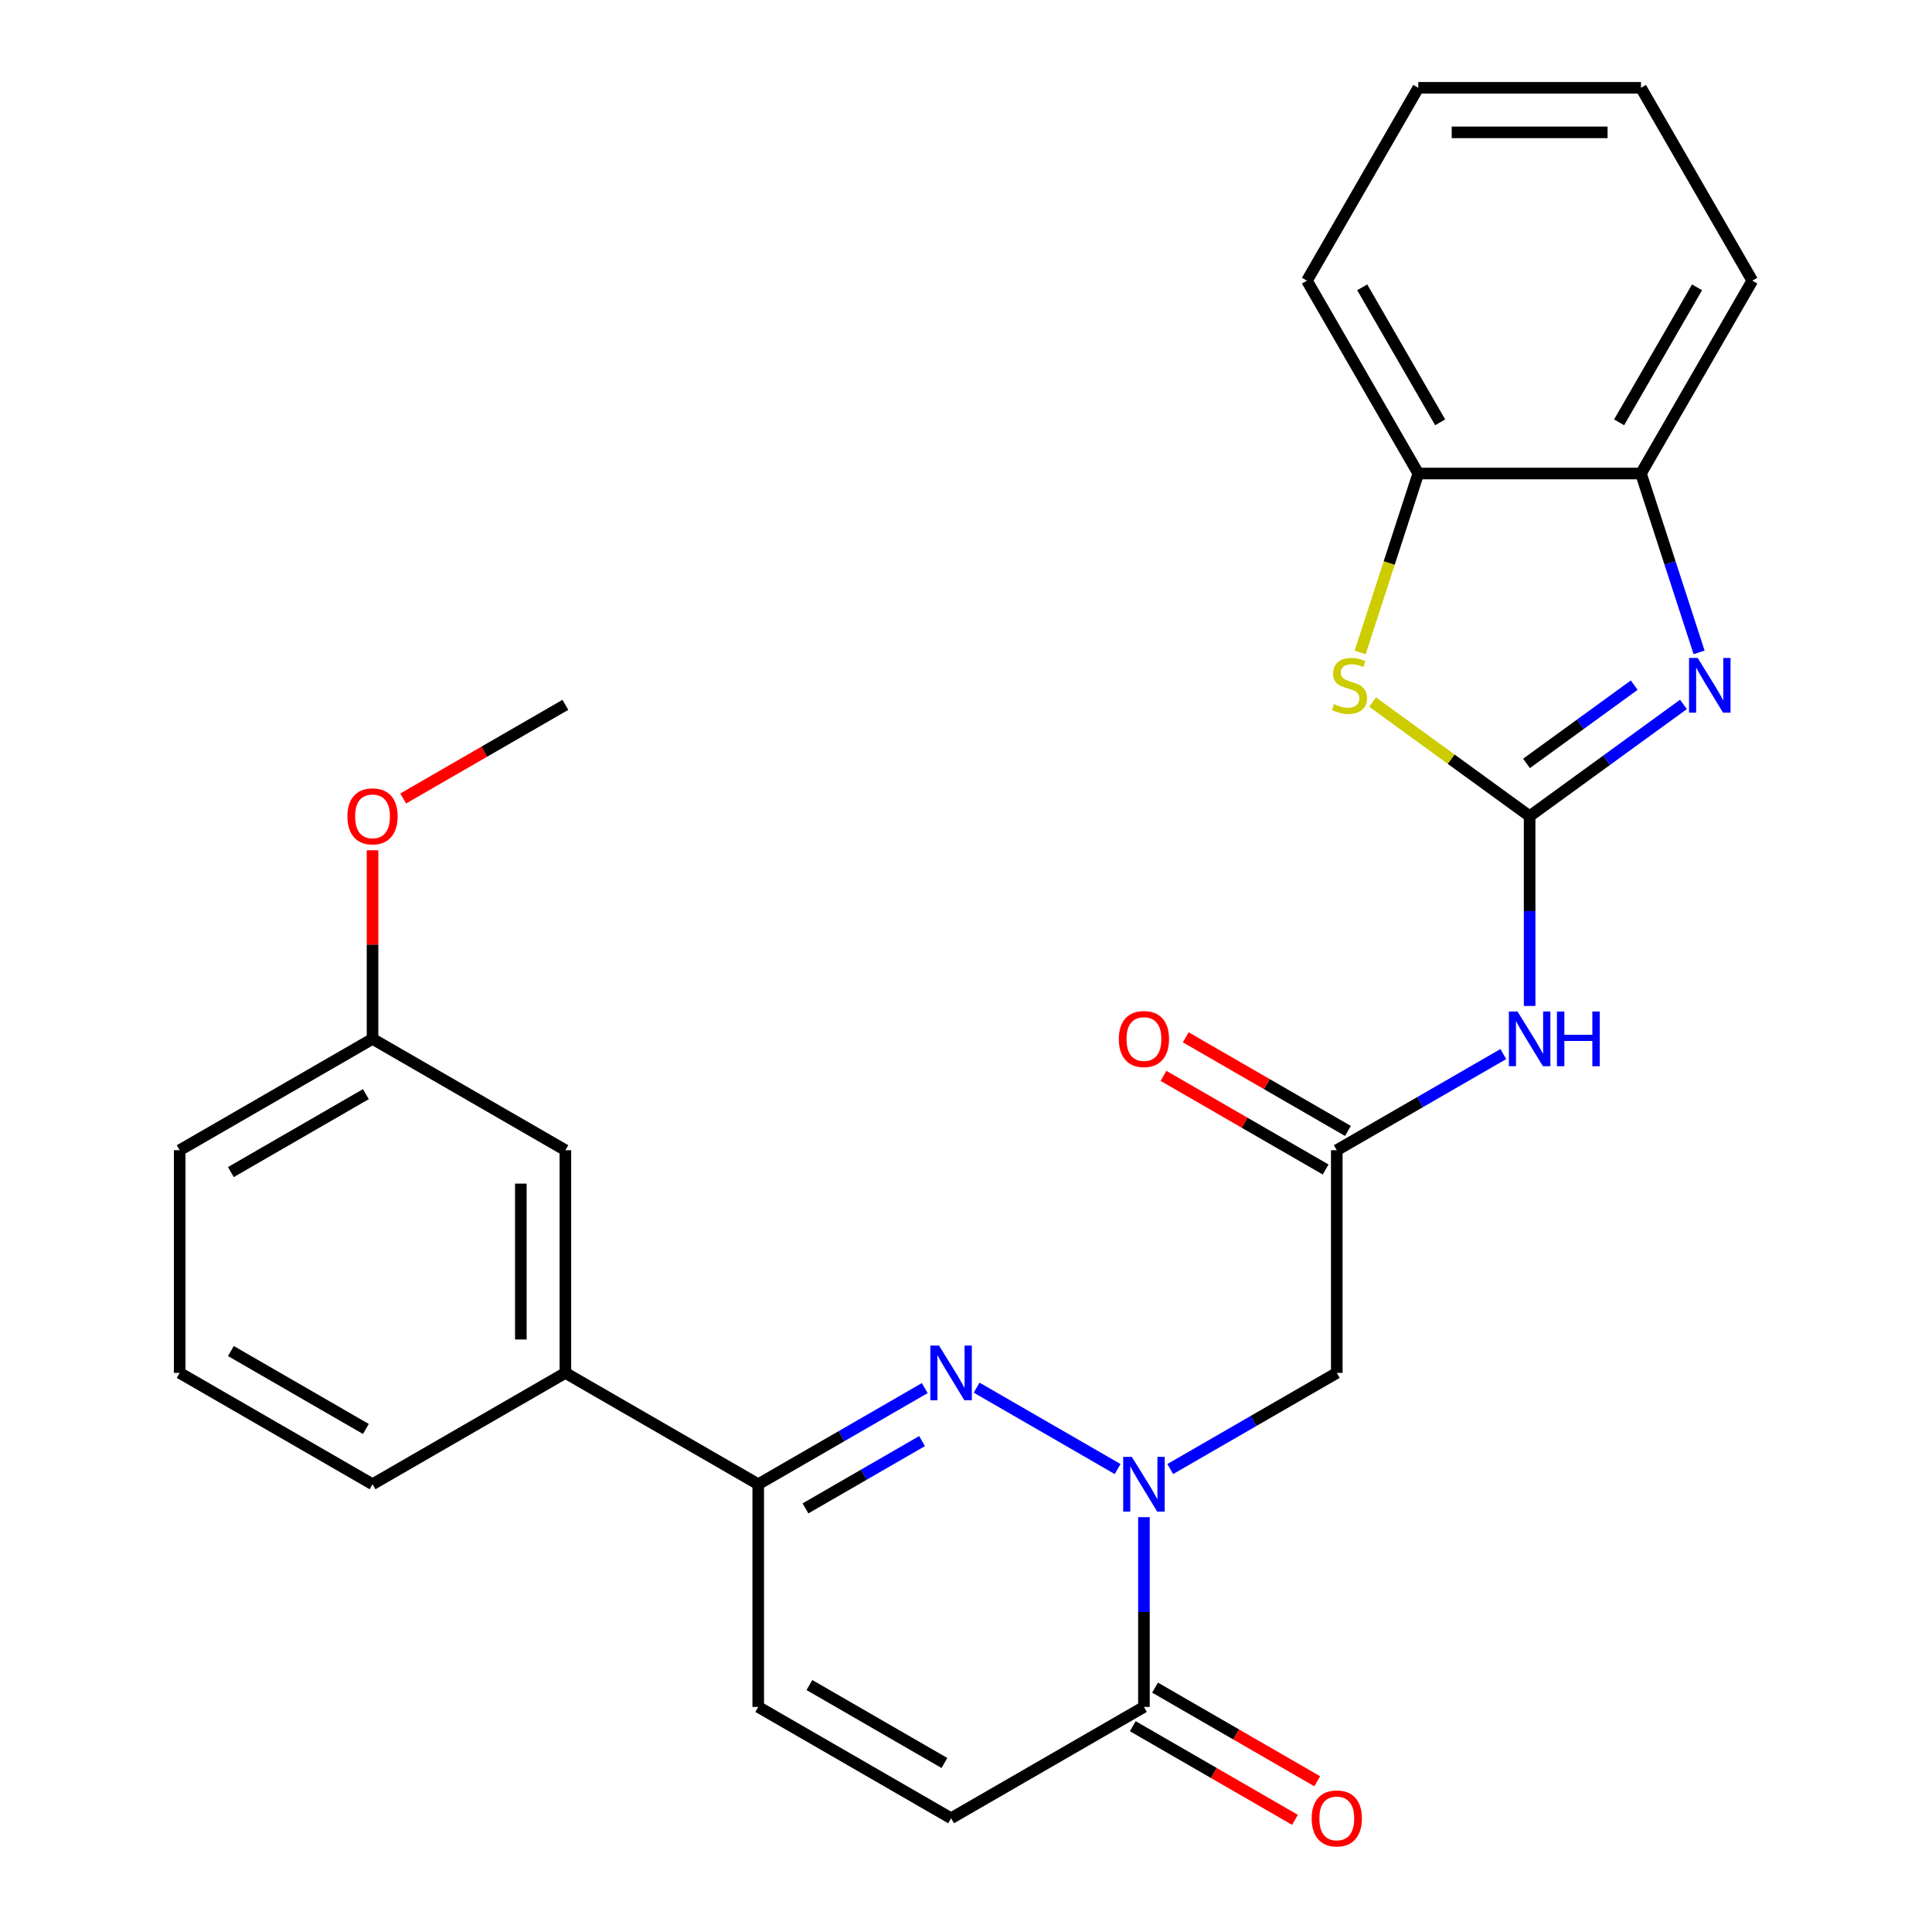 <?xml version='1.0' encoding='iso-8859-1'?>
<svg version='1.1' baseProfile='full'
              xmlns='http://www.w3.org/2000/svg'
                      xmlns:rdkit='http://www.rdkit.org/xml'
                      xmlns:xlink='http://www.w3.org/1999/xlink'
                  xml:space='preserve'
width='1000px' height='1000px' viewBox='0 0 1000 1000'>
<!-- END OF HEADER -->
<rect style='opacity:1.0;fill:#FFFFFF;stroke:none' width='1000' height='1000' x='0' y='0'> </rect>
<path class='bond-2' d='M 791.734,422.459 L 831.547,393.533' style='fill:none;fill-rule:evenodd;stroke:#000000;stroke-width:6px;stroke-linecap:butt;stroke-linejoin:miter;stroke-opacity:1' />
<path class='bond-2' d='M 831.547,393.533 L 871.36,364.607' style='fill:none;fill-rule:evenodd;stroke:#0000FF;stroke-width:6px;stroke-linecap:butt;stroke-linejoin:miter;stroke-opacity:1' />
<path class='bond-2' d='M 790.128,395.131 L 817.997,374.883' style='fill:none;fill-rule:evenodd;stroke:#000000;stroke-width:6px;stroke-linecap:butt;stroke-linejoin:miter;stroke-opacity:1' />
<path class='bond-2' d='M 817.997,374.883 L 845.867,354.635' style='fill:none;fill-rule:evenodd;stroke:#0000FF;stroke-width:6px;stroke-linecap:butt;stroke-linejoin:miter;stroke-opacity:1' />
<path class='bond-3' d='M 791.734,422.459 L 751.091,392.93' style='fill:none;fill-rule:evenodd;stroke:#000000;stroke-width:6px;stroke-linecap:butt;stroke-linejoin:miter;stroke-opacity:1' />
<path class='bond-3' d='M 751.091,392.93 L 710.448,363.401' style='fill:none;fill-rule:evenodd;stroke:#CCCC00;stroke-width:6px;stroke-linecap:butt;stroke-linejoin:miter;stroke-opacity:1' />
<path class='bond-4' d='M 791.734,422.459 L 791.734,471.568' style='fill:none;fill-rule:evenodd;stroke:#000000;stroke-width:6px;stroke-linecap:butt;stroke-linejoin:miter;stroke-opacity:1' />
<path class='bond-4' d='M 791.734,471.568 L 791.734,520.678' style='fill:none;fill-rule:evenodd;stroke:#0000FF;stroke-width:6px;stroke-linecap:butt;stroke-linejoin:miter;stroke-opacity:1' />
<path class='bond-0' d='M 605.719,760.375 L 648.817,735.492' style='fill:none;fill-rule:evenodd;stroke:#0000FF;stroke-width:6px;stroke-linecap:butt;stroke-linejoin:miter;stroke-opacity:1' />
<path class='bond-0' d='M 648.817,735.492 L 691.916,710.61' style='fill:none;fill-rule:evenodd;stroke:#000000;stroke-width:6px;stroke-linecap:butt;stroke-linejoin:miter;stroke-opacity:1' />
<path class='bond-1' d='M 578.476,760.375 L 505.507,718.247' style='fill:none;fill-rule:evenodd;stroke:#0000FF;stroke-width:6px;stroke-linecap:butt;stroke-linejoin:miter;stroke-opacity:1' />
<path class='bond-5' d='M 592.097,785.281 L 592.097,834.391' style='fill:none;fill-rule:evenodd;stroke:#0000FF;stroke-width:6px;stroke-linecap:butt;stroke-linejoin:miter;stroke-opacity:1' />
<path class='bond-5' d='M 592.097,834.391 L 592.097,883.5' style='fill:none;fill-rule:evenodd;stroke:#000000;stroke-width:6px;stroke-linecap:butt;stroke-linejoin:miter;stroke-opacity:1' />
<path class='bond-6' d='M 478.658,718.474 L 435.559,743.357' style='fill:none;fill-rule:evenodd;stroke:#0000FF;stroke-width:6px;stroke-linecap:butt;stroke-linejoin:miter;stroke-opacity:1' />
<path class='bond-6' d='M 435.559,743.357 L 392.461,768.24' style='fill:none;fill-rule:evenodd;stroke:#000000;stroke-width:6px;stroke-linecap:butt;stroke-linejoin:miter;stroke-opacity:1' />
<path class='bond-6' d='M 477.254,745.902 L 447.085,763.32' style='fill:none;fill-rule:evenodd;stroke:#0000FF;stroke-width:6px;stroke-linecap:butt;stroke-linejoin:miter;stroke-opacity:1' />
<path class='bond-6' d='M 447.085,763.32 L 416.916,780.738' style='fill:none;fill-rule:evenodd;stroke:#000000;stroke-width:6px;stroke-linecap:butt;stroke-linejoin:miter;stroke-opacity:1' />
<path class='bond-11' d='M 879.445,337.669 L 864.404,291.38' style='fill:none;fill-rule:evenodd;stroke:#0000FF;stroke-width:6px;stroke-linecap:butt;stroke-linejoin:miter;stroke-opacity:1' />
<path class='bond-11' d='M 864.404,291.38 L 849.364,245.091' style='fill:none;fill-rule:evenodd;stroke:#000000;stroke-width:6px;stroke-linecap:butt;stroke-linejoin:miter;stroke-opacity:1' />
<path class='bond-12' d='M 704.011,337.709 L 719.057,291.4' style='fill:none;fill-rule:evenodd;stroke:#CCCC00;stroke-width:6px;stroke-linecap:butt;stroke-linejoin:miter;stroke-opacity:1' />
<path class='bond-12' d='M 719.057,291.4 L 734.104,245.091' style='fill:none;fill-rule:evenodd;stroke:#000000;stroke-width:6px;stroke-linecap:butt;stroke-linejoin:miter;stroke-opacity:1' />
<path class='bond-8' d='M 778.113,545.583 L 735.014,570.466' style='fill:none;fill-rule:evenodd;stroke:#0000FF;stroke-width:6px;stroke-linecap:butt;stroke-linejoin:miter;stroke-opacity:1' />
<path class='bond-8' d='M 735.014,570.466 L 691.916,595.349' style='fill:none;fill-rule:evenodd;stroke:#000000;stroke-width:6px;stroke-linecap:butt;stroke-linejoin:miter;stroke-opacity:1' />
<path class='bond-9' d='M 592.097,883.5 L 492.279,941.13' style='fill:none;fill-rule:evenodd;stroke:#000000;stroke-width:6px;stroke-linecap:butt;stroke-linejoin:miter;stroke-opacity:1' />
<path class='bond-14' d='M 586.334,893.482 L 628.303,917.712' style='fill:none;fill-rule:evenodd;stroke:#000000;stroke-width:6px;stroke-linecap:butt;stroke-linejoin:miter;stroke-opacity:1' />
<path class='bond-14' d='M 628.303,917.712 L 670.271,941.943' style='fill:none;fill-rule:evenodd;stroke:#FF0000;stroke-width:6px;stroke-linecap:butt;stroke-linejoin:miter;stroke-opacity:1' />
<path class='bond-14' d='M 597.86,873.518 L 639.829,897.749' style='fill:none;fill-rule:evenodd;stroke:#000000;stroke-width:6px;stroke-linecap:butt;stroke-linejoin:miter;stroke-opacity:1' />
<path class='bond-14' d='M 639.829,897.749 L 681.797,921.979' style='fill:none;fill-rule:evenodd;stroke:#FF0000;stroke-width:6px;stroke-linecap:butt;stroke-linejoin:miter;stroke-opacity:1' />
<path class='bond-13' d='M 392.461,768.24 L 292.642,710.61' style='fill:none;fill-rule:evenodd;stroke:#000000;stroke-width:6px;stroke-linecap:butt;stroke-linejoin:miter;stroke-opacity:1' />
<path class='bond-29' d='M 392.461,768.24 L 392.461,883.5' style='fill:none;fill-rule:evenodd;stroke:#000000;stroke-width:6px;stroke-linecap:butt;stroke-linejoin:miter;stroke-opacity:1' />
<path class='bond-7' d='M 691.916,710.61 L 691.916,595.349' style='fill:none;fill-rule:evenodd;stroke:#000000;stroke-width:6px;stroke-linecap:butt;stroke-linejoin:miter;stroke-opacity:1' />
<path class='bond-15' d='M 697.679,585.367 L 655.71,561.137' style='fill:none;fill-rule:evenodd;stroke:#000000;stroke-width:6px;stroke-linecap:butt;stroke-linejoin:miter;stroke-opacity:1' />
<path class='bond-15' d='M 655.71,561.137 L 613.742,536.906' style='fill:none;fill-rule:evenodd;stroke:#FF0000;stroke-width:6px;stroke-linecap:butt;stroke-linejoin:miter;stroke-opacity:1' />
<path class='bond-15' d='M 686.153,605.331 L 644.184,581.101' style='fill:none;fill-rule:evenodd;stroke:#000000;stroke-width:6px;stroke-linecap:butt;stroke-linejoin:miter;stroke-opacity:1' />
<path class='bond-15' d='M 644.184,581.101 L 602.216,556.87' style='fill:none;fill-rule:evenodd;stroke:#FF0000;stroke-width:6px;stroke-linecap:butt;stroke-linejoin:miter;stroke-opacity:1' />
<path class='bond-10' d='M 492.279,941.13 L 392.461,883.5' style='fill:none;fill-rule:evenodd;stroke:#000000;stroke-width:6px;stroke-linecap:butt;stroke-linejoin:miter;stroke-opacity:1' />
<path class='bond-10' d='M 488.832,912.522 L 418.959,872.181' style='fill:none;fill-rule:evenodd;stroke:#000000;stroke-width:6px;stroke-linecap:butt;stroke-linejoin:miter;stroke-opacity:1' />
<path class='bond-21' d='M 849.364,245.091 L 906.994,145.273' style='fill:none;fill-rule:evenodd;stroke:#000000;stroke-width:6px;stroke-linecap:butt;stroke-linejoin:miter;stroke-opacity:1' />
<path class='bond-21' d='M 838.045,218.592 L 878.386,148.72' style='fill:none;fill-rule:evenodd;stroke:#000000;stroke-width:6px;stroke-linecap:butt;stroke-linejoin:miter;stroke-opacity:1' />
<path class='bond-27' d='M 849.364,245.091 L 734.104,245.091' style='fill:none;fill-rule:evenodd;stroke:#000000;stroke-width:6px;stroke-linecap:butt;stroke-linejoin:miter;stroke-opacity:1' />
<path class='bond-22' d='M 734.104,245.091 L 676.474,145.273' style='fill:none;fill-rule:evenodd;stroke:#000000;stroke-width:6px;stroke-linecap:butt;stroke-linejoin:miter;stroke-opacity:1' />
<path class='bond-22' d='M 745.423,218.592 L 705.082,148.72' style='fill:none;fill-rule:evenodd;stroke:#000000;stroke-width:6px;stroke-linecap:butt;stroke-linejoin:miter;stroke-opacity:1' />
<path class='bond-16' d='M 292.642,710.61 L 292.642,595.349' style='fill:none;fill-rule:evenodd;stroke:#000000;stroke-width:6px;stroke-linecap:butt;stroke-linejoin:miter;stroke-opacity:1' />
<path class='bond-16' d='M 269.59,693.32 L 269.59,612.638' style='fill:none;fill-rule:evenodd;stroke:#000000;stroke-width:6px;stroke-linecap:butt;stroke-linejoin:miter;stroke-opacity:1' />
<path class='bond-19' d='M 292.642,710.61 L 192.824,768.24' style='fill:none;fill-rule:evenodd;stroke:#000000;stroke-width:6px;stroke-linecap:butt;stroke-linejoin:miter;stroke-opacity:1' />
<path class='bond-17' d='M 292.642,595.349 L 192.824,537.719' style='fill:none;fill-rule:evenodd;stroke:#000000;stroke-width:6px;stroke-linecap:butt;stroke-linejoin:miter;stroke-opacity:1' />
<path class='bond-18' d='M 192.824,537.719 L 192.824,488.91' style='fill:none;fill-rule:evenodd;stroke:#000000;stroke-width:6px;stroke-linecap:butt;stroke-linejoin:miter;stroke-opacity:1' />
<path class='bond-18' d='M 192.824,488.91 L 192.824,440.1' style='fill:none;fill-rule:evenodd;stroke:#FF0000;stroke-width:6px;stroke-linecap:butt;stroke-linejoin:miter;stroke-opacity:1' />
<path class='bond-30' d='M 192.824,537.719 L 93.005,595.349' style='fill:none;fill-rule:evenodd;stroke:#000000;stroke-width:6px;stroke-linecap:butt;stroke-linejoin:miter;stroke-opacity:1' />
<path class='bond-30' d='M 189.377,566.327 L 119.504,606.668' style='fill:none;fill-rule:evenodd;stroke:#000000;stroke-width:6px;stroke-linecap:butt;stroke-linejoin:miter;stroke-opacity:1' />
<path class='bond-24' d='M 208.705,413.289 L 250.674,389.059' style='fill:none;fill-rule:evenodd;stroke:#FF0000;stroke-width:6px;stroke-linecap:butt;stroke-linejoin:miter;stroke-opacity:1' />
<path class='bond-24' d='M 250.674,389.059 L 292.642,364.829' style='fill:none;fill-rule:evenodd;stroke:#000000;stroke-width:6px;stroke-linecap:butt;stroke-linejoin:miter;stroke-opacity:1' />
<path class='bond-20' d='M 192.824,768.24 L 93.005,710.61' style='fill:none;fill-rule:evenodd;stroke:#000000;stroke-width:6px;stroke-linecap:butt;stroke-linejoin:miter;stroke-opacity:1' />
<path class='bond-20' d='M 189.377,739.631 L 119.504,699.29' style='fill:none;fill-rule:evenodd;stroke:#000000;stroke-width:6px;stroke-linecap:butt;stroke-linejoin:miter;stroke-opacity:1' />
<path class='bond-23' d='M 93.005,710.61 L 93.005,595.349' style='fill:none;fill-rule:evenodd;stroke:#000000;stroke-width:6px;stroke-linecap:butt;stroke-linejoin:miter;stroke-opacity:1' />
<path class='bond-25' d='M 906.994,145.273 L 849.364,45.455' style='fill:none;fill-rule:evenodd;stroke:#000000;stroke-width:6px;stroke-linecap:butt;stroke-linejoin:miter;stroke-opacity:1' />
<path class='bond-26' d='M 676.474,145.273 L 734.104,45.455' style='fill:none;fill-rule:evenodd;stroke:#000000;stroke-width:6px;stroke-linecap:butt;stroke-linejoin:miter;stroke-opacity:1' />
<path class='bond-28' d='M 849.364,45.455 L 734.104,45.455' style='fill:none;fill-rule:evenodd;stroke:#000000;stroke-width:6px;stroke-linecap:butt;stroke-linejoin:miter;stroke-opacity:1' />
<path class='bond-28' d='M 832.075,68.507 L 751.393,68.507' style='fill:none;fill-rule:evenodd;stroke:#000000;stroke-width:6px;stroke-linecap:butt;stroke-linejoin:miter;stroke-opacity:1' />
<path  class='atom-1' d='M 585.837 754.08
L 595.117 769.08
Q 596.037 770.56, 597.517 773.24
Q 598.997 775.92, 599.077 776.08
L 599.077 754.08
L 602.837 754.08
L 602.837 782.4
L 598.957 782.4
L 588.997 766
Q 587.837 764.08, 586.597 761.88
Q 585.397 759.68, 585.037 759
L 585.037 782.4
L 581.357 782.4
L 581.357 754.08
L 585.837 754.08
' fill='#0000FF'/>
<path  class='atom-2' d='M 486.019 696.45
L 495.299 711.45
Q 496.219 712.93, 497.699 715.61
Q 499.179 718.29, 499.259 718.45
L 499.259 696.45
L 503.019 696.45
L 503.019 724.77
L 499.139 724.77
L 489.179 708.37
Q 488.019 706.45, 486.779 704.25
Q 485.579 702.05, 485.219 701.37
L 485.219 724.77
L 481.539 724.77
L 481.539 696.45
L 486.019 696.45
' fill='#0000FF'/>
<path  class='atom-3' d='M 878.722 340.55
L 888.002 355.55
Q 888.922 357.03, 890.402 359.71
Q 891.882 362.39, 891.962 362.55
L 891.962 340.55
L 895.722 340.55
L 895.722 368.87
L 891.842 368.87
L 881.882 352.47
Q 880.722 350.55, 879.482 348.35
Q 878.282 346.15, 877.922 345.47
L 877.922 368.87
L 874.242 368.87
L 874.242 340.55
L 878.722 340.55
' fill='#0000FF'/>
<path  class='atom-4' d='M 690.487 364.43
Q 690.807 364.55, 692.127 365.11
Q 693.447 365.67, 694.887 366.03
Q 696.367 366.35, 697.807 366.35
Q 700.487 366.35, 702.047 365.07
Q 703.607 363.75, 703.607 361.47
Q 703.607 359.91, 702.807 358.95
Q 702.047 357.99, 700.847 357.47
Q 699.647 356.95, 697.647 356.35
Q 695.127 355.59, 693.607 354.87
Q 692.127 354.15, 691.047 352.63
Q 690.007 351.11, 690.007 348.55
Q 690.007 344.99, 692.407 342.79
Q 694.847 340.59, 699.647 340.59
Q 702.927 340.59, 706.647 342.15
L 705.727 345.23
Q 702.327 343.83, 699.767 343.83
Q 697.007 343.83, 695.487 344.99
Q 693.967 346.11, 694.007 348.07
Q 694.007 349.59, 694.767 350.51
Q 695.567 351.43, 696.687 351.95
Q 697.847 352.47, 699.767 353.07
Q 702.327 353.87, 703.847 354.67
Q 705.367 355.47, 706.447 357.11
Q 707.567 358.71, 707.567 361.47
Q 707.567 365.39, 704.927 367.51
Q 702.327 369.59, 697.967 369.59
Q 695.447 369.59, 693.527 369.03
Q 691.647 368.51, 689.407 367.59
L 690.487 364.43
' fill='#CCCC00'/>
<path  class='atom-5' d='M 785.474 523.559
L 794.754 538.559
Q 795.674 540.039, 797.154 542.719
Q 798.634 545.399, 798.714 545.559
L 798.714 523.559
L 802.474 523.559
L 802.474 551.879
L 798.594 551.879
L 788.634 535.479
Q 787.474 533.559, 786.234 531.359
Q 785.034 529.159, 784.674 528.479
L 784.674 551.879
L 780.994 551.879
L 780.994 523.559
L 785.474 523.559
' fill='#0000FF'/>
<path  class='atom-5' d='M 805.874 523.559
L 809.714 523.559
L 809.714 535.599
L 824.194 535.599
L 824.194 523.559
L 828.034 523.559
L 828.034 551.879
L 824.194 551.879
L 824.194 538.799
L 809.714 538.799
L 809.714 551.879
L 805.874 551.879
L 805.874 523.559
' fill='#0000FF'/>
<path  class='atom-15' d='M 678.916 941.21
Q 678.916 934.41, 682.276 930.61
Q 685.636 926.81, 691.916 926.81
Q 698.196 926.81, 701.556 930.61
Q 704.916 934.41, 704.916 941.21
Q 704.916 948.09, 701.516 952.01
Q 698.116 955.89, 691.916 955.89
Q 685.676 955.89, 682.276 952.01
Q 678.916 948.13, 678.916 941.21
M 691.916 952.69
Q 696.236 952.69, 698.556 949.81
Q 700.916 946.89, 700.916 941.21
Q 700.916 935.65, 698.556 932.85
Q 696.236 930.01, 691.916 930.01
Q 687.596 930.01, 685.236 932.81
Q 682.916 935.61, 682.916 941.21
Q 682.916 946.93, 685.236 949.81
Q 687.596 952.69, 691.916 952.69
' fill='#FF0000'/>
<path  class='atom-16' d='M 579.097 537.799
Q 579.097 530.999, 582.457 527.199
Q 585.817 523.399, 592.097 523.399
Q 598.377 523.399, 601.737 527.199
Q 605.097 530.999, 605.097 537.799
Q 605.097 544.679, 601.697 548.599
Q 598.297 552.479, 592.097 552.479
Q 585.857 552.479, 582.457 548.599
Q 579.097 544.719, 579.097 537.799
M 592.097 549.279
Q 596.417 549.279, 598.737 546.399
Q 601.097 543.479, 601.097 537.799
Q 601.097 532.239, 598.737 529.439
Q 596.417 526.599, 592.097 526.599
Q 587.777 526.599, 585.417 529.399
Q 583.097 532.199, 583.097 537.799
Q 583.097 543.519, 585.417 546.399
Q 587.777 549.279, 592.097 549.279
' fill='#FF0000'/>
<path  class='atom-19' d='M 179.824 422.539
Q 179.824 415.739, 183.184 411.939
Q 186.544 408.139, 192.824 408.139
Q 199.104 408.139, 202.464 411.939
Q 205.824 415.739, 205.824 422.539
Q 205.824 429.419, 202.424 433.339
Q 199.024 437.219, 192.824 437.219
Q 186.584 437.219, 183.184 433.339
Q 179.824 429.459, 179.824 422.539
M 192.824 434.019
Q 197.144 434.019, 199.464 431.139
Q 201.824 428.219, 201.824 422.539
Q 201.824 416.979, 199.464 414.179
Q 197.144 411.339, 192.824 411.339
Q 188.504 411.339, 186.144 414.139
Q 183.824 416.939, 183.824 422.539
Q 183.824 428.259, 186.144 431.139
Q 188.504 434.019, 192.824 434.019
' fill='#FF0000'/>
</svg>
